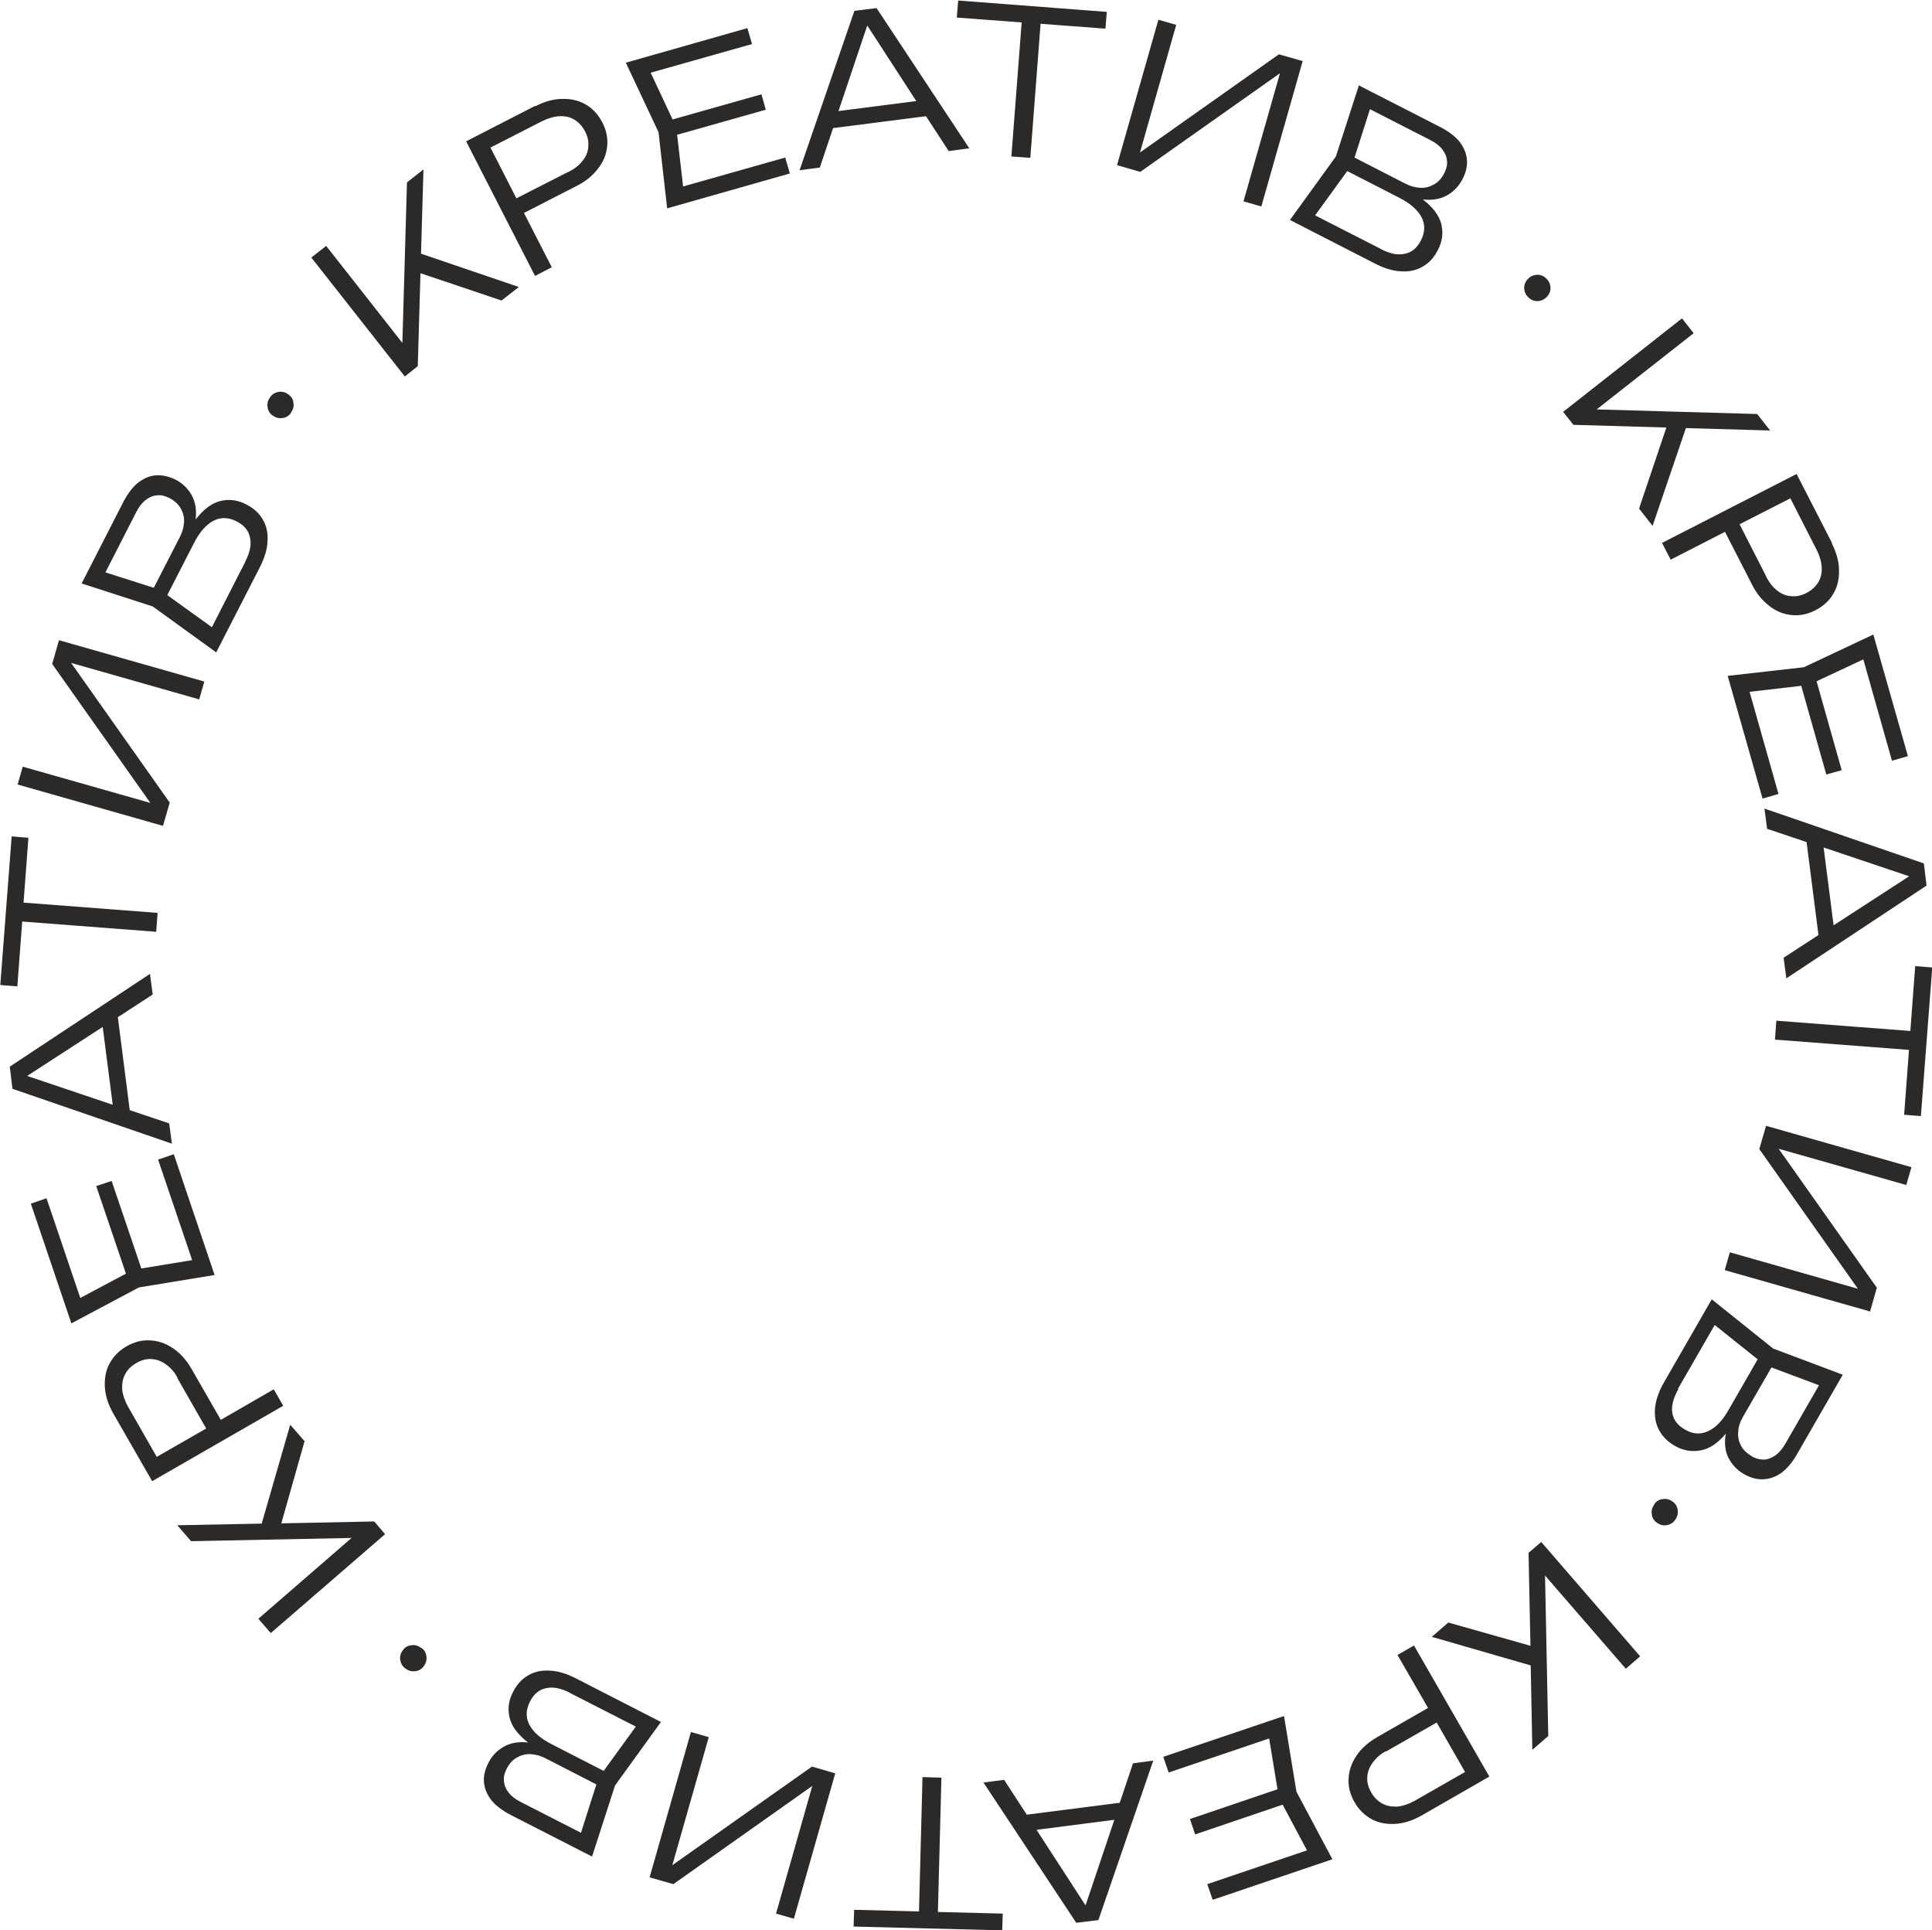 <?xml version="1.0" encoding="UTF-8"?> <!-- Creator: CorelDRAW 2021 (64-Bit) --> <svg xmlns="http://www.w3.org/2000/svg" xmlns:xlink="http://www.w3.org/1999/xlink" xmlns:xodm="http://www.corel.com/coreldraw/odm/2003" xml:space="preserve" width="42.941mm" height="42.891mm" style="shape-rendering:geometricPrecision; text-rendering:geometricPrecision; image-rendering:optimizeQuality; fill-rule:evenodd; clip-rule:evenodd" viewBox="0 0 71.5 71.42"> <defs> <style type="text/css"> <![CDATA[ .fil0 {fill:none} .fil1 {fill:#2B2A29;fill-rule:nonzero} .fil2 {fill:#2B2A29;fill-rule:nonzero} ]]> </style> </defs> <g id="Слой_x0020_1">  <path class="fil0" d="M35.78 5.71c16.59,0 30.04,13.45 30.04,30.04 0,16.59 -13.45,30.04 -30.04,30.04 -16.59,0 -30.04,-13.45 -30.04,-30.04 0,-16.59 13.45,-30.04 30.04,-30.04z"></path> <g id="_1675896059456"> <path class="fil1" d="M56.66 61.63l-3.67 -1.06 0.61 -0.53 3.04 0.86 -0.07 -3.44 0.47 -0.4 3.66 4.23 -0.53 0.46 -2.99 -3.45 0.12 5.94 -0.59 0.51 -0.06 -3.12zm-4.03 5.54c-0.33,0.19 -0.66,0.3 -0.98,0.32 -0.32,0.02 -0.62,-0.03 -0.88,-0.17 -0.26,-0.14 -0.48,-0.35 -0.64,-0.63 -0.16,-0.28 -0.24,-0.57 -0.22,-0.87 0.01,-0.3 0.11,-0.58 0.29,-0.85 0.18,-0.27 0.44,-0.5 0.77,-0.69l1.88 -1.08 -1.13 -1.96 0.61 -0.35 2.79 4.85 -2.49 1.43zm-1.34 -2.37c-0.22,0.12 -0.38,0.27 -0.5,0.44 -0.12,0.17 -0.18,0.34 -0.19,0.53 -0.01,0.19 0.04,0.37 0.15,0.56 0.11,0.19 0.24,0.32 0.41,0.41 0.17,0.09 0.35,0.12 0.56,0.11 0.2,-0.02 0.41,-0.09 0.63,-0.21l1.87 -1.07 -1.05 -1.83 -1.87 1.07zm-4.01 1.42l-0.31 -1.89 -3.72 1.26 -0.2 -0.58 4.47 -1.51 0.46 2.8 1.33 2.5 -4.43 1.5 -0.2 -0.58 3.69 -1.25 -0.9 -1.69 -3.24 1.1 -0.19 -0.57 3.24 -1.1zm-10.87 -0.26l0.75 -0.1 0.84 1.29 3.44 -0.44 0.49 -1.46 0.75 -0.1 -2.03 5.9 -0.82 0.1 -3.44 -5.2zm3.77 4.53l1.06 -3.15 -2.88 0.37 1.81 2.79zm-3.09 0.94l-5.5 -0.14 0.02 -0.62 2.4 0.06 0.13 -4.97 0.7 0.02 -0.13 4.97 2.4 0.06 -0.02 0.62zm-7.02 -5.35l-5.15 3.64 -0.88 -0.25 1.53 -5.38 0.66 0.19 -1.35 4.74 5.17 -3.65 0.86 0.25 -1.53 5.38 -0.66 -0.19 1.34 -4.72zm-10.54 -1.61c-0.36,-0.28 -0.59,-0.58 -0.67,-0.9 -0.08,-0.33 -0.04,-0.65 0.13,-0.97 0.14,-0.27 0.32,-0.47 0.55,-0.6 0.23,-0.14 0.5,-0.2 0.8,-0.18 0.3,0.01 0.63,0.11 0.98,0.29l3.14 1.61 -1.7 2.35 -0.85 2.63 -3.03 -1.55c-0.3,-0.16 -0.54,-0.34 -0.7,-0.54 -0.16,-0.21 -0.25,-0.43 -0.27,-0.66 -0.02,-0.24 0.04,-0.48 0.17,-0.73 0.13,-0.25 0.32,-0.45 0.57,-0.59 0.25,-0.14 0.55,-0.19 0.89,-0.15zm-0.79 1c-0.07,0.15 -0.11,0.29 -0.09,0.44 0.01,0.15 0.07,0.29 0.17,0.42 0.1,0.13 0.25,0.25 0.45,0.35l2.23 1.14 0.57 -1.79 -1.87 -0.96c-0.19,-0.1 -0.38,-0.15 -0.57,-0.16 -0.18,-0.01 -0.35,0.04 -0.51,0.13 -0.16,0.09 -0.28,0.23 -0.38,0.43zm2.35 -2.83c-0.33,-0.17 -0.62,-0.23 -0.88,-0.17 -0.26,0.05 -0.46,0.22 -0.6,0.5 -0.15,0.3 -0.16,0.58 -0.02,0.85 0.14,0.27 0.42,0.52 0.84,0.73l1.91 0.98 1.19 -1.64 -2.43 -1.24zm-11.41 -6.25l1.06 -3.67 0.53 0.61 -0.86 3.04 3.44 -0.07 0.4 0.47 -4.23 3.66 -0.46 -0.53 3.45 -2.99 -5.94 0.12 -0.51 -0.59 3.12 -0.06zm-5.48 -4.07c-0.19,-0.33 -0.3,-0.66 -0.32,-0.98 -0.02,-0.32 0.03,-0.62 0.17,-0.88 0.14,-0.26 0.35,-0.48 0.63,-0.64 0.28,-0.16 0.57,-0.24 0.87,-0.22 0.3,0.01 0.58,0.11 0.85,0.29 0.27,0.18 0.5,0.44 0.69,0.77l1.08 1.88 1.96 -1.13 0.35 0.61 -4.85 2.79 -1.43 -2.49zm2.37 -1.34c-0.12,-0.22 -0.27,-0.38 -0.44,-0.5 -0.17,-0.12 -0.34,-0.18 -0.53,-0.19 -0.19,-0.01 -0.37,0.04 -0.56,0.15 -0.19,0.11 -0.32,0.24 -0.41,0.41 -0.09,0.17 -0.12,0.35 -0.11,0.56 0.02,0.2 0.09,0.41 0.21,0.63l1.07 1.87 1.83 -1.05 -1.07 -1.87zm-1.35 -4.04l1.89 -0.31 -1.26 -3.72 0.58 -0.2 1.51 4.47 -2.8 0.46 -2.5 1.33 -1.5 -4.43 0.58 -0.2 1.25 3.69 1.69 -0.9 -1.1 -3.24 0.57 -0.19 1.1 3.24zm0.33 -10.89l0.1 0.75 -1.29 0.84 0.44 3.44 1.46 0.49 0.1 0.75 -5.9 -2.03 -0.1 -0.82 5.2 -3.44zm-4.53 3.77l3.15 1.06 -0.37 -2.88 -2.79 1.81zm-1.01 -3.38l0.42 -5.49 0.62 0.05 -0.18 2.4 4.96 0.38 -0.05 0.7 -4.96 -0.38 -0.18 2.4 -0.62 -0.05zm5.56 -6.72l-3.64 -5.15 0.25 -0.88 5.38 1.53 -0.19 0.66 -4.74 -1.35 3.65 5.17 -0.25 0.86 -5.38 -1.53 0.19 -0.66 4.72 1.34zm1.68 -10.51c0.28,-0.36 0.58,-0.59 0.9,-0.67 0.33,-0.08 0.65,-0.04 0.97,0.13 0.27,0.14 0.47,0.32 0.6,0.55 0.14,0.23 0.2,0.5 0.18,0.8 -0.01,0.3 -0.11,0.63 -0.29,0.98l-1.61 3.14 -2.35 -1.7 -2.63 -0.85 1.55 -3.03c0.16,-0.3 0.34,-0.54 0.54,-0.7 0.21,-0.16 0.43,-0.26 0.66,-0.27 0.24,-0.02 0.48,0.04 0.73,0.16 0.25,0.13 0.45,0.32 0.59,0.57 0.14,0.25 0.19,0.55 0.15,0.89zm-1 -0.79c-0.15,-0.07 -0.29,-0.11 -0.44,-0.09 -0.15,0.01 -0.29,0.07 -0.42,0.17 -0.13,0.1 -0.25,0.25 -0.35,0.45l-1.14 2.23 1.79 0.57 0.96 -1.87c0.1,-0.19 0.15,-0.38 0.16,-0.57 0.01,-0.18 -0.04,-0.35 -0.13,-0.51 -0.09,-0.15 -0.23,-0.28 -0.43,-0.38zm2.83 2.35c0.17,-0.33 0.23,-0.62 0.17,-0.88 -0.05,-0.26 -0.22,-0.46 -0.5,-0.6 -0.3,-0.15 -0.58,-0.16 -0.85,-0.02 -0.27,0.14 -0.52,0.42 -0.73,0.84l-0.98 1.91 1.65 1.19 1.24 -2.43zm6.51 -11.38l3.61 1.23 -0.64 0.5 -3 -1.01 -0.1 3.44 -0.48 0.38 -3.46 -4.4 0.55 -0.43 2.82 3.59 0.17 -5.94 0.61 -0.48 -0.09 3.12zm4.22 -5.46c0.34,-0.17 0.67,-0.27 1,-0.27 0.32,-0.01 0.62,0.06 0.87,0.21 0.26,0.15 0.46,0.37 0.61,0.66 0.15,0.29 0.21,0.58 0.18,0.88 -0.03,0.3 -0.14,0.58 -0.34,0.83 -0.2,0.26 -0.46,0.48 -0.81,0.65l-1.93 0.99 1.03 2.01 -0.62 0.32 -2.55 -4.98 2.55 -1.31zm1.23 2.43c0.22,-0.11 0.4,-0.25 0.52,-0.41 0.13,-0.16 0.2,-0.33 0.21,-0.52 0.02,-0.19 -0.02,-0.38 -0.12,-0.57 -0.1,-0.19 -0.23,-0.33 -0.39,-0.43 -0.16,-0.1 -0.35,-0.14 -0.55,-0.13 -0.2,0.01 -0.42,0.07 -0.64,0.18l-1.92 0.98 0.96 1.88 1.92 -0.98zm4.02 -1.36l0.22 1.9 3.78 -1.07 0.17 0.59 -4.54 1.29 -0.32 -2.82 -1.21 -2.57 4.5 -1.28 0.17 0.59 -3.75 1.06 0.81 1.73 3.29 -0.93 0.16 0.57 -3.29 0.93zm10.8 0.49l-0.75 0.1 -0.84 -1.29 -3.44 0.44 -0.49 1.46 -0.75 0.1 2.03 -5.9 0.82 -0.1 3.44 5.2zm-3.77 -4.53l-1.06 3.15 2.88 -0.37 -1.81 -2.79zm3.38 -0.94l5.49 0.42 -0.05 0.62 -2.4 -0.18 -0.38 4.96 -0.7 -0.05 0.38 -4.96 -2.4 -0.18 0.05 -0.62zm6.71 5.63l5.15 -3.64 0.88 0.25 -1.53 5.38 -0.66 -0.19 1.35 -4.74 -5.17 3.65 -0.86 -0.25 1.53 -5.38 0.66 0.19 -1.34 4.72zm10.49 1.74c0.36,0.28 0.59,0.58 0.67,0.9 0.08,0.33 0.04,0.65 -0.13,0.97 -0.14,0.27 -0.32,0.47 -0.55,0.6 -0.23,0.14 -0.5,0.2 -0.8,0.18 -0.3,-0.01 -0.63,-0.11 -0.98,-0.29l-3.14 -1.61 1.7 -2.35 0.85 -2.63 3.03 1.55c0.3,0.16 0.54,0.34 0.7,0.54 0.16,0.21 0.25,0.43 0.27,0.66 0.02,0.24 -0.04,0.48 -0.17,0.73 -0.13,0.25 -0.32,0.45 -0.57,0.59 -0.25,0.14 -0.55,0.19 -0.89,0.15zm0.79 -1c0.07,-0.15 0.11,-0.29 0.09,-0.44 -0.01,-0.15 -0.07,-0.29 -0.17,-0.42 -0.1,-0.13 -0.25,-0.25 -0.45,-0.35l-2.23 -1.14 -0.57 1.79 1.87 0.96c0.19,0.1 0.38,0.15 0.57,0.16 0.18,0.01 0.35,-0.04 0.51,-0.13 0.16,-0.09 0.28,-0.23 0.38,-0.43zm-2.35 2.83c0.33,0.17 0.62,0.23 0.88,0.17 0.26,-0.05 0.46,-0.22 0.6,-0.5 0.15,-0.3 0.16,-0.58 0.02,-0.85 -0.14,-0.27 -0.42,-0.52 -0.84,-0.73l-1.91 -0.98 -1.19 1.64 2.43 1.24zm11.28 6.63l-1.23 3.61 -0.5 -0.64 1.01 -3 -3.44 -0.1 -0.38 -0.48 4.4 -3.46 0.43 0.55 -3.59 2.82 5.94 0.17 0.48 0.61 -3.12 -0.09zm5.4 4.25c0.17,0.34 0.27,0.67 0.27,1 0.01,0.32 -0.06,0.62 -0.21,0.87 -0.15,0.26 -0.37,0.46 -0.66,0.61 -0.29,0.15 -0.58,0.21 -0.88,0.18 -0.3,-0.03 -0.58,-0.14 -0.83,-0.34 -0.26,-0.2 -0.48,-0.46 -0.65,-0.81l-0.99 -1.93 -2.01 1.03 -0.32 -0.62 4.98 -2.55 1.31 2.55zm-2.43 1.23c0.11,0.22 0.25,0.4 0.41,0.52 0.16,0.13 0.33,0.2 0.52,0.21 0.19,0.02 0.38,-0.02 0.57,-0.12 0.19,-0.1 0.33,-0.23 0.43,-0.39 0.1,-0.16 0.14,-0.35 0.13,-0.55 -0.01,-0.2 -0.07,-0.42 -0.18,-0.64l-0.98 -1.92 -1.88 0.96 0.98 1.92zm1.29 4.05l-1.9 0.22 1.07 3.78 -0.59 0.17 -1.29 -4.54 2.82 -0.32 2.57 -1.21 1.28 4.5 -0.59 0.17 -1.06 -3.75 -1.73 0.81 0.93 3.29 -0.57 0.16 -0.93 -3.29zm-0.54 10.81l-0.1 -0.75 1.29 -0.84 -0.44 -3.44 -1.46 -0.49 -0.1 -0.75 5.9 2.03 0.1 0.82 -5.2 3.44zm4.53 -3.77l-3.15 -1.06 0.37 2.88 2.79 -1.81zm0.87 3.39l-0.42 5.49 -0.62 -0.05 0.18 -2.4 -4.96 -0.38 0.05 -0.7 4.96 0.38 0.18 -2.4 0.62 0.05zm-5.69 6.69l3.64 5.15 -0.25 0.88 -5.38 -1.53 0.19 -0.66 4.74 1.35 -3.65 -5.17 0.25 -0.86 5.38 1.53 -0.19 0.66 -4.72 -1.34zm-1.95 10.55c-0.29,0.35 -0.6,0.56 -0.93,0.62 -0.33,0.06 -0.65,0.01 -0.96,-0.17 -0.26,-0.15 -0.45,-0.34 -0.58,-0.58 -0.13,-0.24 -0.17,-0.51 -0.15,-0.81 0.03,-0.3 0.14,-0.63 0.34,-0.97l1.76 -3.06 2.27 1.82 2.58 0.97 -1.7 2.95c-0.17,0.3 -0.36,0.52 -0.57,0.68 -0.21,0.15 -0.44,0.23 -0.68,0.24 -0.24,0.01 -0.48,-0.06 -0.72,-0.2 -0.24,-0.14 -0.43,-0.34 -0.56,-0.59 -0.13,-0.26 -0.16,-0.56 -0.1,-0.9zm0.96 0.84c0.14,0.08 0.29,0.12 0.44,0.12 0.15,-0 0.29,-0.06 0.43,-0.15 0.14,-0.1 0.26,-0.24 0.37,-0.43l1.25 -2.17 -1.76 -0.66 -1.05 1.82c-0.11,0.19 -0.17,0.37 -0.18,0.56 -0.02,0.18 0.02,0.36 0.1,0.51 0.08,0.16 0.22,0.29 0.41,0.4zm-2.72 -2.48c-0.18,0.32 -0.26,0.61 -0.22,0.87 0.04,0.26 0.2,0.47 0.47,0.62 0.29,0.17 0.57,0.19 0.85,0.06 0.28,-0.12 0.54,-0.39 0.77,-0.8l1.07 -1.86 -1.59 -1.27 -1.36 2.36z"></path> <path class="fil2" d="M61.23 55.65c0.08,-0.11 0.19,-0.17 0.32,-0.18 0.13,-0.02 0.25,0.02 0.36,0.1 0.11,0.08 0.17,0.19 0.18,0.32 0.02,0.13 -0.02,0.25 -0.1,0.36 -0.08,0.11 -0.19,0.17 -0.32,0.19 -0.13,0.02 -0.25,-0.02 -0.36,-0.1 -0.11,-0.08 -0.17,-0.19 -0.18,-0.32 -0.02,-0.13 0.02,-0.25 0.1,-0.36zm-45.63 5.33c0.11,0.08 0.17,0.19 0.18,0.32 0.02,0.13 -0.02,0.25 -0.1,0.36 -0.08,0.11 -0.19,0.17 -0.32,0.18 -0.13,0.02 -0.25,-0.02 -0.36,-0.1 -0.11,-0.08 -0.17,-0.19 -0.19,-0.32 -0.02,-0.13 0.02,-0.25 0.1,-0.36 0.08,-0.11 0.19,-0.17 0.32,-0.18 0.13,-0.02 0.25,0.02 0.36,0.1zm-4.84 -45.69c-0.08,0.11 -0.19,0.17 -0.32,0.18 -0.13,0.02 -0.25,-0.02 -0.36,-0.1 -0.11,-0.08 -0.17,-0.19 -0.18,-0.32 -0.02,-0.13 0.02,-0.25 0.1,-0.36 0.08,-0.11 0.19,-0.17 0.32,-0.19 0.13,-0.02 0.25,0.02 0.36,0.1 0.11,0.08 0.17,0.19 0.18,0.32 0.02,0.13 -0.02,0.25 -0.1,0.36zm45.82 -4.27c-0.1,-0.09 -0.16,-0.2 -0.17,-0.33 -0.01,-0.13 0.03,-0.25 0.12,-0.35 0.09,-0.1 0.2,-0.16 0.33,-0.17 0.13,-0.01 0.25,0.03 0.35,0.12 0.1,0.09 0.16,0.2 0.17,0.33 0.01,0.13 -0.03,0.25 -0.12,0.35 -0.09,0.1 -0.2,0.16 -0.33,0.17 -0.13,0.01 -0.25,-0.03 -0.35,-0.12z"></path> </g> </g> </svg> 